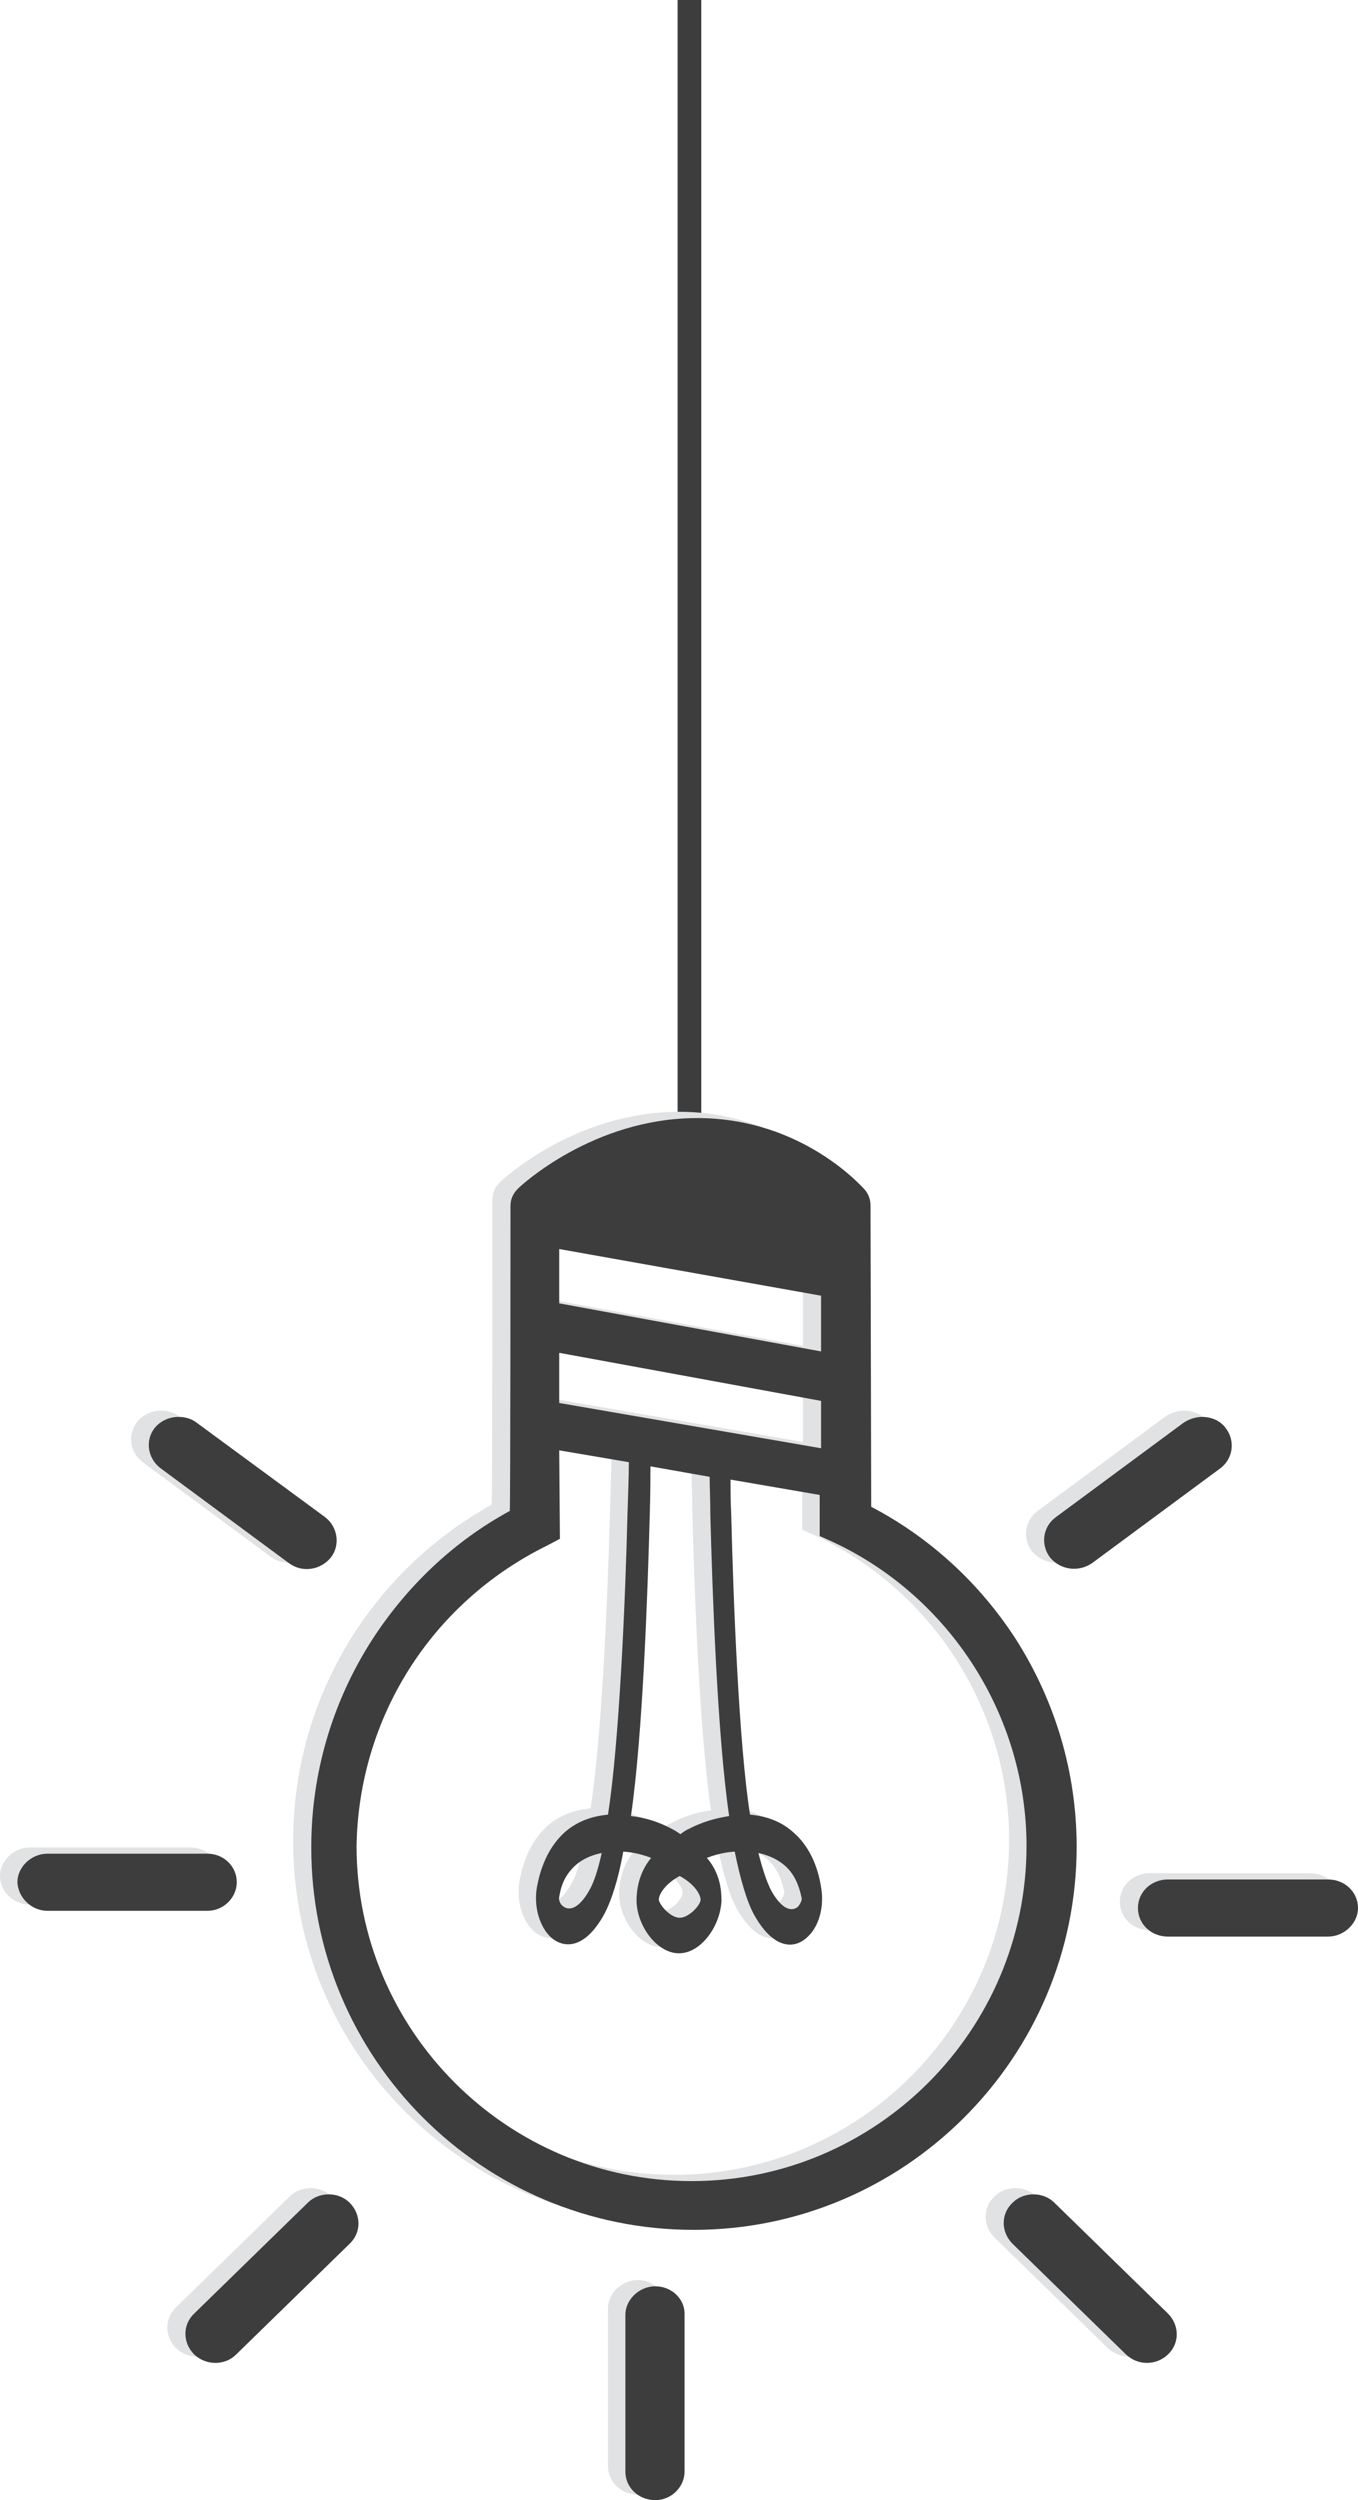 <?xml version="1.0" encoding="utf-8"?>
<!-- Generator: Adobe Illustrator 21.0.2, SVG Export Plug-In . SVG Version: 6.00 Build 0)  -->
<svg version="1.1" id="OBJECTS" xmlns="http://www.w3.org/2000/svg" xmlns:xlink="http://www.w3.org/1999/xlink" x="0px" y="0px"
	 viewBox="0 0 195 358.9" style="enable-background:new 0 0 195 358.9;" xml:space="preserve">
<style type="text/css">
	.st0{fill:#3D3D3D;}
	.st1{fill:#E1E2E3;}
</style>
<g>
	<g>
		<g>
			<rect x="97.3" class="st0" width="3.4" height="169.8"/>
		</g>
		<g>
			<g>
				<path class="st1" d="M97,319.2c30.3,0,55-24.7,55-55c0-10.7-3.1-21-8.8-29.9c-5.2-8-12.3-14.5-20.7-18.9
					c0-0.3-0.1-43.3-0.1-43.3c0-0.8-0.3-1.6-0.8-2.2c-0.4-0.4-9-10.3-24.1-10.3c-14.9,0-25.3,9.7-25.7,10.1
					c-0.7,0.7-1.1,1.5-1.1,2.5c0,0,0,43.3-0.1,43.8c-8.1,4.5-14.9,10.9-19.9,18.7c-5.6,8.8-8.6,19-8.6,29.5
					C42,294.6,66.7,319.2,97,319.2z M77.7,178.5l37.6,6.7v8l-37.6-6.9V178.5z M77.7,193.3l37.6,6.9v4.5v2.3l-37.6-6.5V193.3z
					 M96.4,261.7c-0.5,0.2-0.9,0.5-1.3,0.8c-0.4-0.3-0.9-0.6-1.3-0.8c-1.7-0.9-3.7-1.6-5.8-1.8c1.7-11.6,2.4-32,2.7-43.2
					c0.1-3.2,0.1-5.7,0.1-7l8.5,1.5c0,1.4,0.1,3.3,0.1,5.5c0.3,11.2,1,31.6,2.7,43.2C100.1,260.1,98.1,260.8,96.4,261.7z M98,271.8
					c0,0.8-1.7,2.6-3,2.6s-2.9-1.8-3-2.6c0-0.7,0.8-2.2,3-3.4C97.3,269.6,98.1,271.1,98,271.8z M76,221l1.9-1l-0.1-12.7l10,1.7
					c0,1.8-0.1,4.4-0.2,7.5c-0.3,12.4-1.2,33-2.8,43.1c-2.3,0.2-4.6,1-6.4,2.7c-1.9,1.8-3.2,4.4-3.8,7.7c-0.5,2.8,0.4,5.7,2,7.2
					c1.8,1.6,4.8,1.8,7.6-3.2c1.1-2,2.1-5.2,2.8-9.1c1.4,0.1,2.7,0.4,4,0.9c-1.9,2.3-2.1,4.9-2.1,6.2c0.1,3.7,3,7.5,6.1,7.5
					s5.9-3.8,6.1-7.5c0-1.3-0.1-3.9-2.1-6.2c1.3-0.5,2.6-0.8,4-0.9c0.8,3.9,1.7,7.1,2.8,9.1c2.8,5,5.8,4.9,7.6,3.2
					c1.7-1.5,2.5-4.4,2-7.2c-0.5-3.2-1.8-5.9-3.8-7.7c-1.8-1.7-4-2.5-6.4-2.7c-1.6-10.1-2.4-30.7-2.7-43.1c-0.1-1.9-0.1-3.5-0.1-5
					l12.8,2.2v5.9l2,0.9c16.8,7.9,27.7,25,27.7,43.6c0,26.5-21.6,48.1-48.1,48.1s-48.1-21.6-48.1-48.1C49,245.7,59.3,229.2,76,221z
					 M83.8,265.1c-0.5,2.3-1.1,4.2-1.8,5.4c-1.6,2.8-3,2.9-3.8,2.2c-0.4-0.3-0.6-0.9-0.5-1.3c0.3-1.9,1-3.3,2.3-4.5
					C81,266,82.4,265.4,83.8,265.1z M106.4,265.1c1.4,0.3,2.8,0.9,3.9,1.9c1.2,1.1,1.9,2.6,2.3,4.5c0.1,0.4-0.2,0.9-0.5,1.3
					c-0.8,0.7-2.2,0.6-3.8-2.2C107.5,269.3,106.9,267.4,106.4,265.1z"/>
				<path class="st1" d="M160.8,273c0,2.3,1.9,4.1,4.3,4.1h23c2.3,0,4.3-1.9,4.3-4.1c0-2.3-1.9-4.1-4.3-4.1h-23
					C162.7,268.9,160.8,270.7,160.8,273z"/>
				<path class="st1" d="M91.6,327.3c-2.3,0-4.3,1.9-4.3,4.1V354c0,2.3,1.9,4.1,4.3,4.1c2.3,0,4.3-1.9,4.3-4.1v-22.5
					C95.8,329.2,93.9,327.3,91.6,327.3z"/>
				<path class="st1" d="M4.3,273.4h23c2.3,0,4.3-1.9,4.3-4.1c0-2.3-1.9-4.1-4.3-4.1h-23c-2.3,0-4.3,1.9-4.3,4.1
					C0,271.5,1.9,273.4,4.3,273.4z"/>
				<path class="st1" d="M20.5,209.9l18.4,13.6c1.9,1.4,4.5,1,6-0.8c1.4-1.8,1-4.4-0.8-5.8l-18.4-13.6c-0.8-0.6-1.7-0.8-2.6-0.8
					c-1.3,0-2.6,0.6-3.4,1.6C18.3,205.9,18.6,208.5,20.5,209.9z"/>
				<path class="st1" d="M154.2,223.5l18.4-13.6c1.9-1.4,2.2-4,0.8-5.8c-0.8-1.1-2.1-1.6-3.4-1.6c-0.9,0-1.8,0.3-2.6,0.8L149,216.9
					c-1.9,1.4-2.2,4-0.8,5.8C149.7,224.5,152.4,224.9,154.2,223.5z"/>
				<path class="st1" d="M44.6,314.1c-1.1,0-2.2,0.4-3,1.2l-16.3,15.9c-1.7,1.6-1.7,4.2,0,5.9c1.7,1.6,4.4,1.6,6,0l16.3-15.9
					c1.7-1.6,1.7-4.2,0-5.9C46.8,314.5,45.7,314.1,44.6,314.1z"/>
				<path class="st1" d="M148.8,315.3c-0.8-0.8-1.9-1.2-3-1.2s-2.2,0.4-3,1.2c-1.7,1.6-1.7,4.2,0,5.9l16.3,15.9c1.7,1.6,4.4,1.6,6,0
					c1.7-1.6,1.7-4.2,0-5.9L148.8,315.3z"/>
			</g>
			<g>
				<path class="st0" d="M99.6,320.1c30.3,0,55-24.7,55-55c0-10.7-3.1-21-8.8-29.9c-5.2-8-12.3-14.5-20.7-18.9
					c0-0.3-0.1-43.3-0.1-43.3c0-0.8-0.3-1.6-0.8-2.2c-0.4-0.4-9-10.3-24.1-10.3c-14.9,0-25.3,9.7-25.7,10.1
					c-0.7,0.7-1.1,1.5-1.1,2.5c0,0,0,43.3-0.1,43.8c-8.1,4.4-14.9,10.9-19.9,18.7c-5.6,8.8-8.6,19-8.6,29.5
					C44.6,295.5,69.3,320.1,99.6,320.1z M80.3,179.3l37.6,6.7v8l-37.6-6.9V179.3z M80.3,194.2l37.6,6.9v4.5v2.3l-37.6-6.5V194.2z
					 M99,262.5c-0.5,0.2-0.9,0.5-1.3,0.8c-0.4-0.3-0.9-0.6-1.3-0.8c-1.7-0.9-3.7-1.6-5.8-1.8c1.7-11.6,2.4-32,2.7-43.2
					c0.1-3.2,0.1-5.7,0.1-7l8.5,1.5c0,1.4,0.1,3.3,0.1,5.5c0.3,11.2,1,31.6,2.7,43.2C102.7,261,100.7,261.6,99,262.5z M100.6,272.7
					c0,0.8-1.7,2.6-3,2.6s-2.9-1.8-3-2.6c0-0.7,0.8-2.2,3-3.4C99.8,270.5,100.6,272,100.6,272.7z M78.5,221.9l1.9-1l-0.1-12.7
					l10,1.7c0,1.8-0.1,4.4-0.2,7.5c-0.3,12.4-1.2,33-2.8,43.1c-2.3,0.2-4.6,1-6.4,2.7c-1.9,1.8-3.2,4.4-3.8,7.7
					c-0.5,2.8,0.4,5.7,2,7.2c1.8,1.6,4.8,1.8,7.6-3.2c1.1-2,2.1-5.2,2.8-9.1c1.4,0.1,2.7,0.4,4,0.9c-1.9,2.3-2.1,4.9-2.1,6.2
					c0.1,3.7,3,7.5,6.1,7.5s5.9-3.8,6.1-7.5c0-1.3-0.1-3.9-2.1-6.2c1.3-0.5,2.6-0.8,4-0.9c0.8,3.9,1.7,7.1,2.8,9.1
					c2.8,5,5.8,4.9,7.6,3.2c1.7-1.5,2.5-4.4,2-7.2c-0.5-3.2-1.8-5.9-3.8-7.7c-1.8-1.7-4-2.5-6.4-2.7c-1.6-10.1-2.4-30.7-2.7-43.1
					c-0.1-1.9-0.1-3.5-0.1-5l12.8,2.2v5.9l2,0.9c16.8,7.9,27.7,25,27.7,43.6c0,26.5-21.6,48.1-48.1,48.1S51.2,291.5,51.2,265
					C51.5,246.6,61.9,230.1,78.5,221.9z M86.4,266c-0.5,2.3-1.1,4.2-1.8,5.4c-1.6,2.8-3,2.9-3.8,2.2c-0.4-0.3-0.6-0.9-0.5-1.3
					c0.3-1.9,1-3.3,2.3-4.5C83.6,266.9,84.9,266.3,86.4,266z M108.9,266c1.4,0.3,2.8,0.9,3.9,1.9c1.2,1.1,1.9,2.6,2.3,4.5
					c0.1,0.4-0.2,0.9-0.5,1.3c-0.8,0.7-2.2,0.6-3.8-2.2C110.1,270.2,109.5,268.3,108.9,266z"/>
				<path class="st0" d="M163.4,273.9c0,2.3,1.9,4.1,4.3,4.1h23c2.3,0,4.3-1.9,4.3-4.1c0-2.3-1.9-4.1-4.3-4.1h-23
					C165.3,269.8,163.4,271.6,163.4,273.9z"/>
				<path class="st0" d="M94.1,328.2c-2.3,0-4.3,1.9-4.3,4.1v22.5c0,2.3,1.9,4.1,4.3,4.1c2.3,0,4.2-1.9,4.2-4.1v-22.5
					C98.4,330.1,96.5,328.2,94.1,328.2z"/>
				<path class="st0" d="M6.8,274.3h23c2.3,0,4.2-1.9,4.2-4.1c0-2.3-1.9-4.1-4.2-4.1h-23c-2.3,0-4.3,1.9-4.3,4.1
					C2.6,272.4,4.5,274.3,6.8,274.3z"/>
				<path class="st0" d="M23.1,210.8l18.4,13.6c1.9,1.4,4.5,1,6-0.8c1.4-1.8,1-4.4-0.8-5.8l-18.5-13.6c-0.8-0.6-1.7-0.8-2.6-0.8
					c-1.3,0-2.6,0.6-3.4,1.6C20.8,206.8,21.2,209.4,23.1,210.8z"/>
				<path class="st0" d="M156.8,224.4l18.4-13.6c1.9-1.4,2.2-4,0.8-5.8c-0.8-1.1-2.1-1.6-3.4-1.6c-0.9,0-1.8,0.3-2.6,0.8l-18.4,13.6
					c-1.9,1.4-2.2,4-0.8,5.8C152.3,225.4,154.9,225.7,156.8,224.4z"/>
				<path class="st0" d="M47.2,315c-1.1,0-2.2,0.4-3,1.2l-16.3,15.9c-1.7,1.6-1.7,4.2,0,5.9c1.7,1.6,4.4,1.6,6,0l16.3-15.9
					c1.7-1.6,1.7-4.2,0-5.9C49.4,315.4,48.3,315,47.2,315z"/>
				<path class="st0" d="M151.4,316.2c-0.8-0.8-1.9-1.2-3-1.2s-2.2,0.4-3,1.2c-1.7,1.6-1.7,4.2,0,5.9l16.3,15.9c1.7,1.6,4.3,1.6,6,0
					s1.7-4.2,0-5.9L151.4,316.2z"/>
			</g>
		</g>
	</g>
</g>
</svg>
